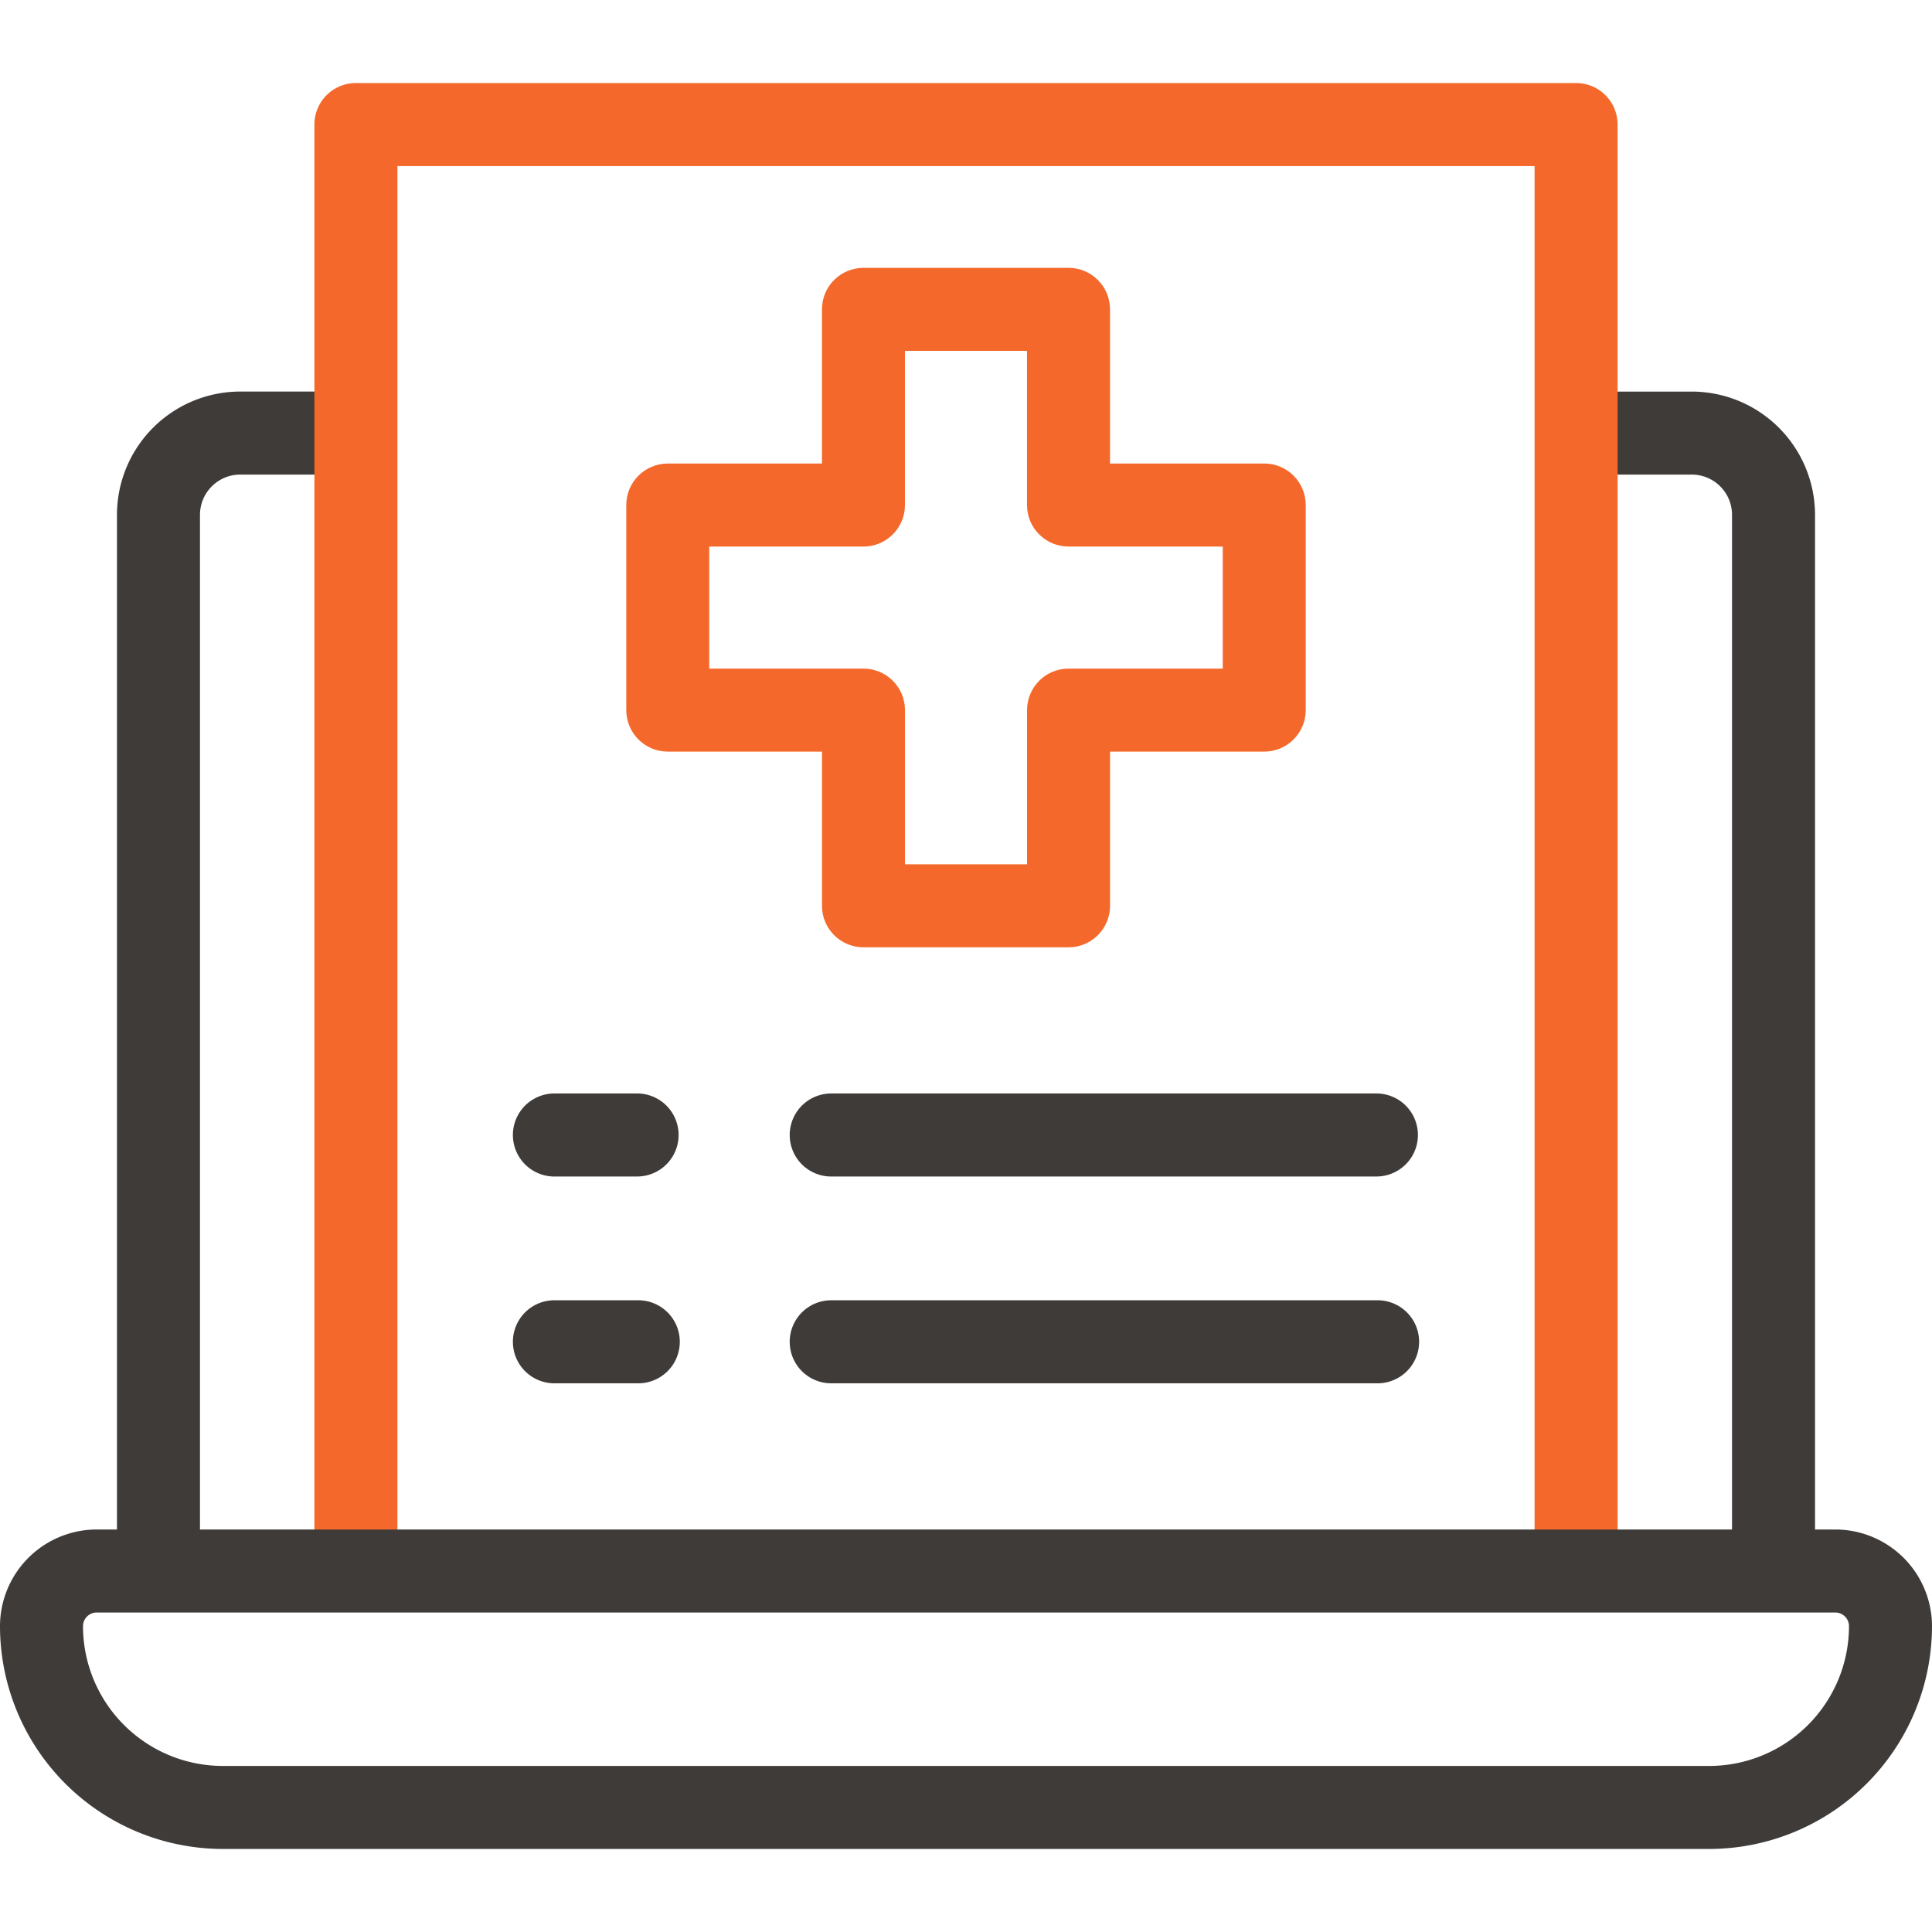 <svg xmlns="http://www.w3.org/2000/svg" width="57" height="57" fill="none" viewBox="0 0 57 57">
  <g clip-path="url(#a)">
    <path fill="#F4692B" d="M46.5 2.45h-36c-.676 0-1.224.548-1.224 1.225v7.878l-.136.496.024 1.802.112.15v31.96a1.225 1.225 0 0 0 2.449 0V4.9h33.55v41.063a1.225 1.225 0 0 0 2.45 0v-31.96l.11-.278.023-1.74-.134-.431V3.675c0-.677-.548-1.225-1.224-1.225Z"/>
    <path fill="#F4692B" d="M37.299 13.676h-4.55v-4.55c0-.676-.548-1.224-1.224-1.224h-6.05c-.676 0-1.225.548-1.225 1.225v4.549h-4.549c-.676 0-1.224.548-1.224 1.224v6.05c0 .677.548 1.225 1.224 1.225h4.55v4.55c0 .676.548 1.224 1.224 1.224h6.05c.676 0 1.225-.548 1.225-1.225v-4.549h4.549c.676 0 1.224-.548 1.224-1.224V14.9c0-.677-.548-1.225-1.224-1.225Zm-1.225 6.05h-4.549c-.676 0-1.224.548-1.224 1.225V25.5H26.7v-4.55c0-.676-.549-1.224-1.225-1.224h-4.55v-3.6h4.55c.676 0 1.224-.55 1.224-1.226v-4.549H30.3v4.55c0 .676.549 1.224 1.225 1.224h4.55v3.601Z"/>
    <path fill="#3F3B39" d="M54.147 45.125h-.598V15.189a3.64 3.64 0 0 0-3.636-3.636h-2.189v2.449h2.189c.655 0 1.187.532 1.187 1.187v29.936H5.9V15.189c0-.655.533-1.187 1.187-1.187h2.189v-2.45H7.087a3.64 3.64 0 0 0-3.636 3.637v29.936h-.598A2.856 2.856 0 0 0 0 47.977a6.58 6.58 0 0 0 6.573 6.573h43.854A6.58 6.58 0 0 0 57 47.977a2.856 2.856 0 0 0-2.853-2.852Zm-3.72 6.976H6.573a4.128 4.128 0 0 1-4.124-4.124c0-.223.182-.403.404-.403h51.294c.222 0 .404.18.404.403a4.128 4.128 0 0 1-4.124 4.124Z"/>
    <path fill="#3F3B39" d="M16.357 34.71h2.474a1.225 1.225 0 0 0 0-2.449h-2.474a1.225 1.225 0 0 0 0 2.45Zm8.167 0h16.119a1.225 1.225 0 0 0 0-2.449H24.524a1.225 1.225 0 0 0 0 2.45Zm-8.167 6.102h2.474a1.225 1.225 0 0 0 0-2.45h-2.474a1.225 1.225 0 0 0 0 2.45Zm8.167 0h16.119a1.225 1.225 0 0 0 0-2.45H24.524a1.225 1.225 0 0 0 0 2.45Z"/>
  </g>
  <defs>
    <clipPath id="a">
      <path fill="#fff" d="M0 0h57v57H0z"/>
    </clipPath>
  </defs>
</svg>
